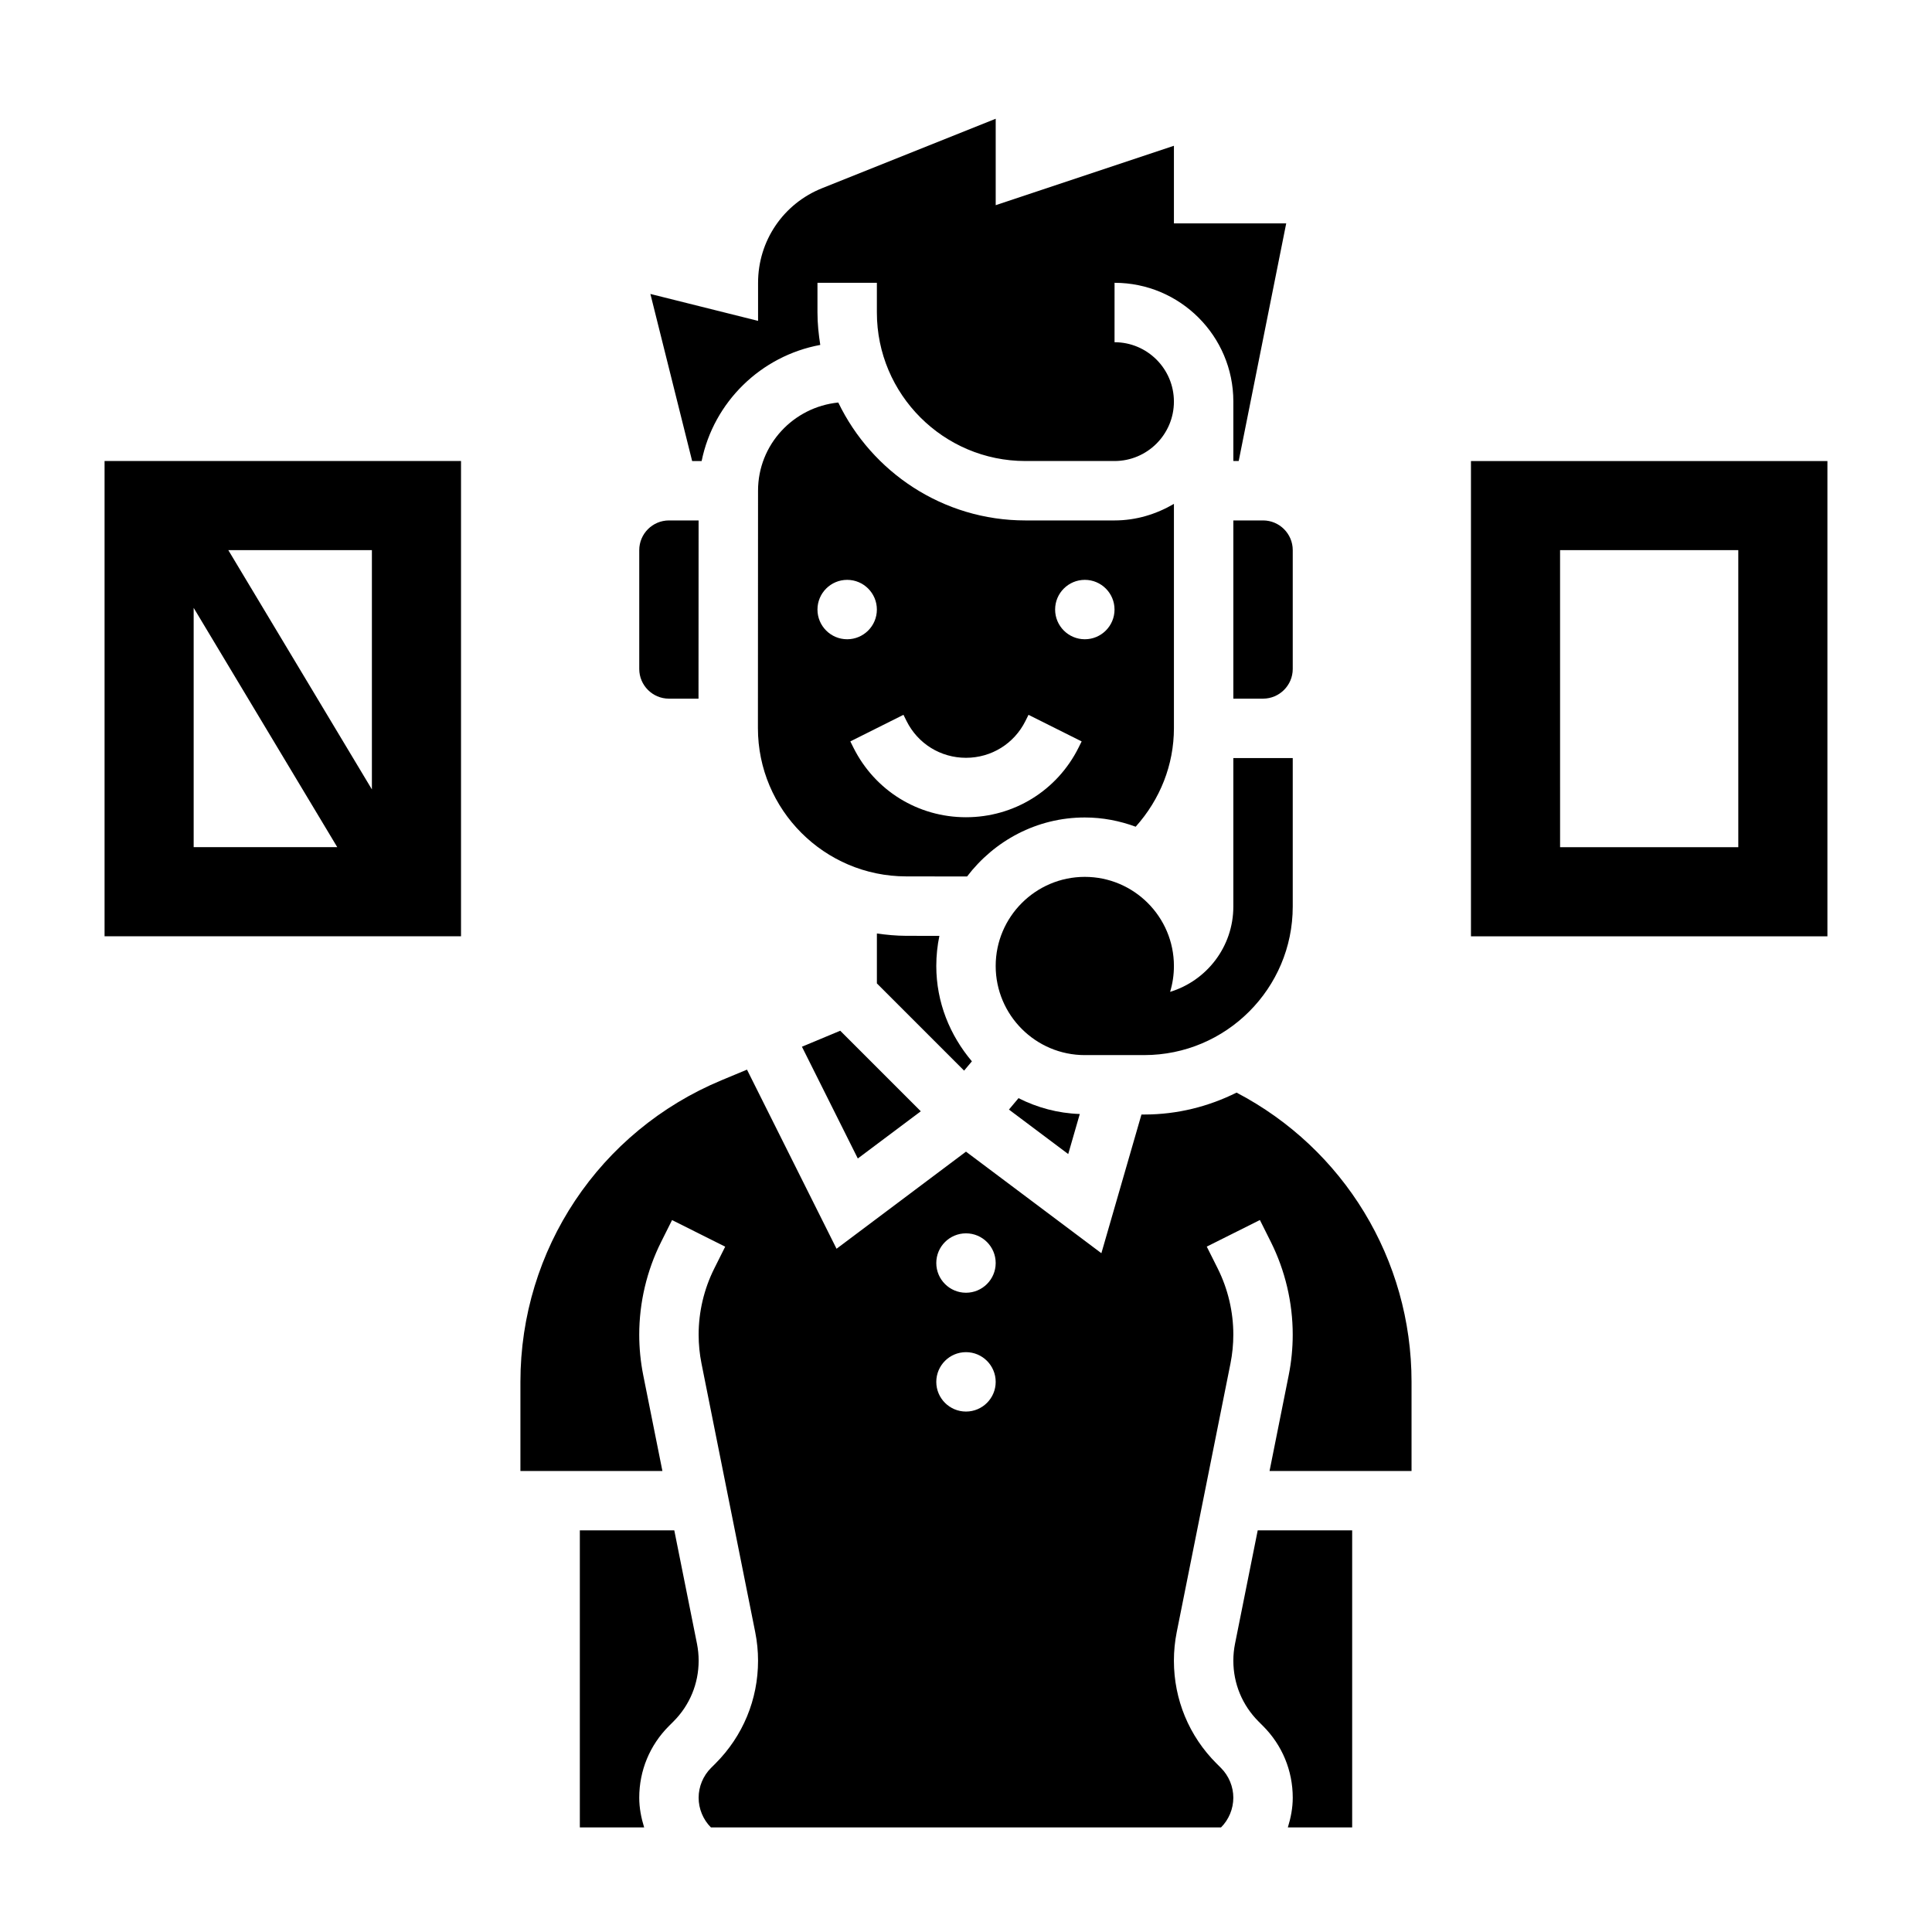 <?xml version="1.0" encoding="UTF-8"?>
<!-- Uploaded to: SVG Repo, www.svgrepo.com, Generator: SVG Repo Mixer Tools -->
<svg fill="#000000" width="800px" height="800px" version="1.1" viewBox="144 144 512 512" xmlns="http://www.w3.org/2000/svg">
 <g>
  <path d="m447.23 423.61c21.703 0 39.359-17.656 39.359-39.359v-39.359h-15.742v39.359c0 10.645-7.07 19.656-16.758 22.602 0.66-2.172 1.012-4.473 1.012-6.856 0-13.02-10.598-23.617-23.617-23.617s-23.617 10.598-23.617 23.617 10.598 23.617 23.617 23.617z"/>
  <path d="m431.49 360.64c4.746 0 9.266 0.898 13.477 2.449 6.469-7.227 10.137-16.367 10.137-26.141v-59.414c-4.652 2.719-9.98 4.387-15.742 4.387h-23.617c-21.828 0-40.684-12.793-49.594-31.25-11.902 1.203-21.262 11.156-21.262 23.363l-0.031 62.914c-0.008 21.641 17.602 39.273 39.258 39.305l16.168 0.023c7.195-9.434 18.445-15.637 31.207-15.637zm0-62.973c4.344 0 7.871 3.527 7.871 7.871s-3.527 7.871-7.871 7.871-7.871-3.527-7.871-7.871c-0.004-4.348 3.523-7.871 7.871-7.871zm-70.852 7.871c0-4.344 3.527-7.871 7.871-7.871s7.871 3.527 7.871 7.871-3.527 7.871-7.871 7.871-7.871-3.527-7.871-7.871zm39.363 55.039c-12.715 0-24.145-7.062-29.828-18.438l-0.828-1.66 14.082-7.047 0.828 1.664c3 6.008 9.027 9.73 15.742 9.73s12.746-3.731 15.742-9.73l0.828-1.66 14.082 7.047-0.828 1.66c-5.68 11.367-17.109 18.434-29.82 18.434z"/>
  <path d="m411.38 438.05 15.711 11.785 3.062-10.613c-5.84-0.195-11.312-1.707-16.238-4.195z"/>
  <path d="m356.52 421.39 14.809 29.621 16.688-12.508-21.348-21.348z"/>
  <path d="m329.94 266.18c3.188-15.641 15.695-27.867 31.441-30.773-0.441-2.801-0.742-5.66-0.742-8.59v-7.871h15.742v7.871c0 21.703 17.656 39.359 39.359 39.359h23.617c8.684 0 15.742-7.062 15.742-15.742 0-8.699-7.062-15.742-15.734-15.742l0.004-15.746c17.355 0 31.48 14.105 31.48 31.449 0 0.016-0.008 0.031-0.008 0.039h0.008v15.742h1.418l12.594-62.977-29.758 0.004v-20.57l-47.23 15.742v-22.906l-45.996 18.398c-10.312 4.125-16.98 13.973-16.98 25.078v10.086l-28.535-7.133 11.066 44.281z"/>
  <path d="m486.59 289.79c0-4.336-3.535-7.871-7.871-7.871h-7.871v47.23h7.871c4.336 0 7.871-3.535 7.871-7.871z"/>
  <path d="m401.56 425.26c-5.797-6.859-9.434-15.605-9.434-25.262 0-2.738 0.285-5.406 0.82-7.981l-8.855-0.016c-2.621-0.008-5.18-0.262-7.707-0.613v13.227l23.113 23.113z"/>
  <path d="m321.28 329.15h7.832l0.023-47.23h-7.856c-4.336 0-7.871 3.535-7.871 7.871v31.488c0 4.34 3.535 7.871 7.871 7.871z"/>
  <path d="m328.71 579.62-6.016-30.055h-25.031v78.719h17.043c-0.781-2.523-1.301-5.144-1.301-7.871 0-7.18 2.793-13.934 7.871-19.004l1.188-1.188c4.316-4.312 6.684-10.035 6.684-16.129 0-1.504-0.148-3.008-0.438-4.473z"/>
  <path d="m471.29 579.62c-0.293 1.465-0.441 2.969-0.441 4.473 0 6.094 2.371 11.816 6.684 16.129l1.188 1.191c5.078 5.078 7.871 11.824 7.871 19.004 0 2.723-0.52 5.344-1.301 7.871h17.047v-78.723h-25.031z"/>
  <path d="m471.7 433.55c-7.383 3.684-15.68 5.809-24.473 5.809h-0.73l-10.621 36.754-35.879-26.914-34.305 25.734-23.734-47.469-6.746 2.809c-32.379 13.492-53.297 44.863-53.297 79.934v23.617h37.629l-5.078-25.379c-0.707-3.551-1.062-7.172-1.062-10.762 0-8.469 2-16.957 5.785-24.527l2.914-5.824 14.082 7.047-2.914 5.824c-2.699 5.394-4.125 11.441-4.125 17.48 0 2.559 0.25 5.141 0.762 7.676l14.234 71.172c0.496 2.484 0.75 5.027 0.75 7.562 0 10.297-4.008 19.98-11.297 27.262l-1.188 1.188c-2.07 2.07-3.262 4.945-3.262 7.871 0 2.93 1.188 5.801 3.258 7.871h135.18c2.07-2.066 3.262-4.941 3.262-7.871 0-2.93-1.188-5.801-3.258-7.871l-1.188-1.188c-7.293-7.281-11.301-16.965-11.301-27.262 0-2.535 0.25-5.078 0.746-7.559l14.242-71.18c0.504-2.523 0.758-5.113 0.758-7.672 0-6.047-1.426-12.09-4.125-17.5l-2.914-5.816 14.082-7.047 2.914 5.824c3.785 7.582 5.785 16.066 5.785 24.539 0 3.59-0.355 7.211-1.062 10.754l-5.078 25.387h37.629v-23.617c0-32.496-17.98-61.797-46.375-76.656zm-71.703 84.527c-4.344 0-7.871-3.527-7.871-7.871s3.527-7.871 7.871-7.871 7.871 3.527 7.871 7.871-3.527 7.871-7.871 7.871zm0-31.488c-4.344 0-7.871-3.527-7.871-7.871s3.527-7.871 7.871-7.871 7.871 3.527 7.871 7.871-3.527 7.871-7.871 7.871z"/>
  <path d="m533.82 266.18v125.95h94.465v-125.95zm70.848 102.34h-47.23l-0.004-78.723h47.23z"/>
  <path d="m171.71 392.12h94.465v-125.95h-94.465zm23.613-87.031 38.055 63.418h-38.055zm47.234 48.113-38.055-63.418h38.055z"/>
 </g>
</svg>